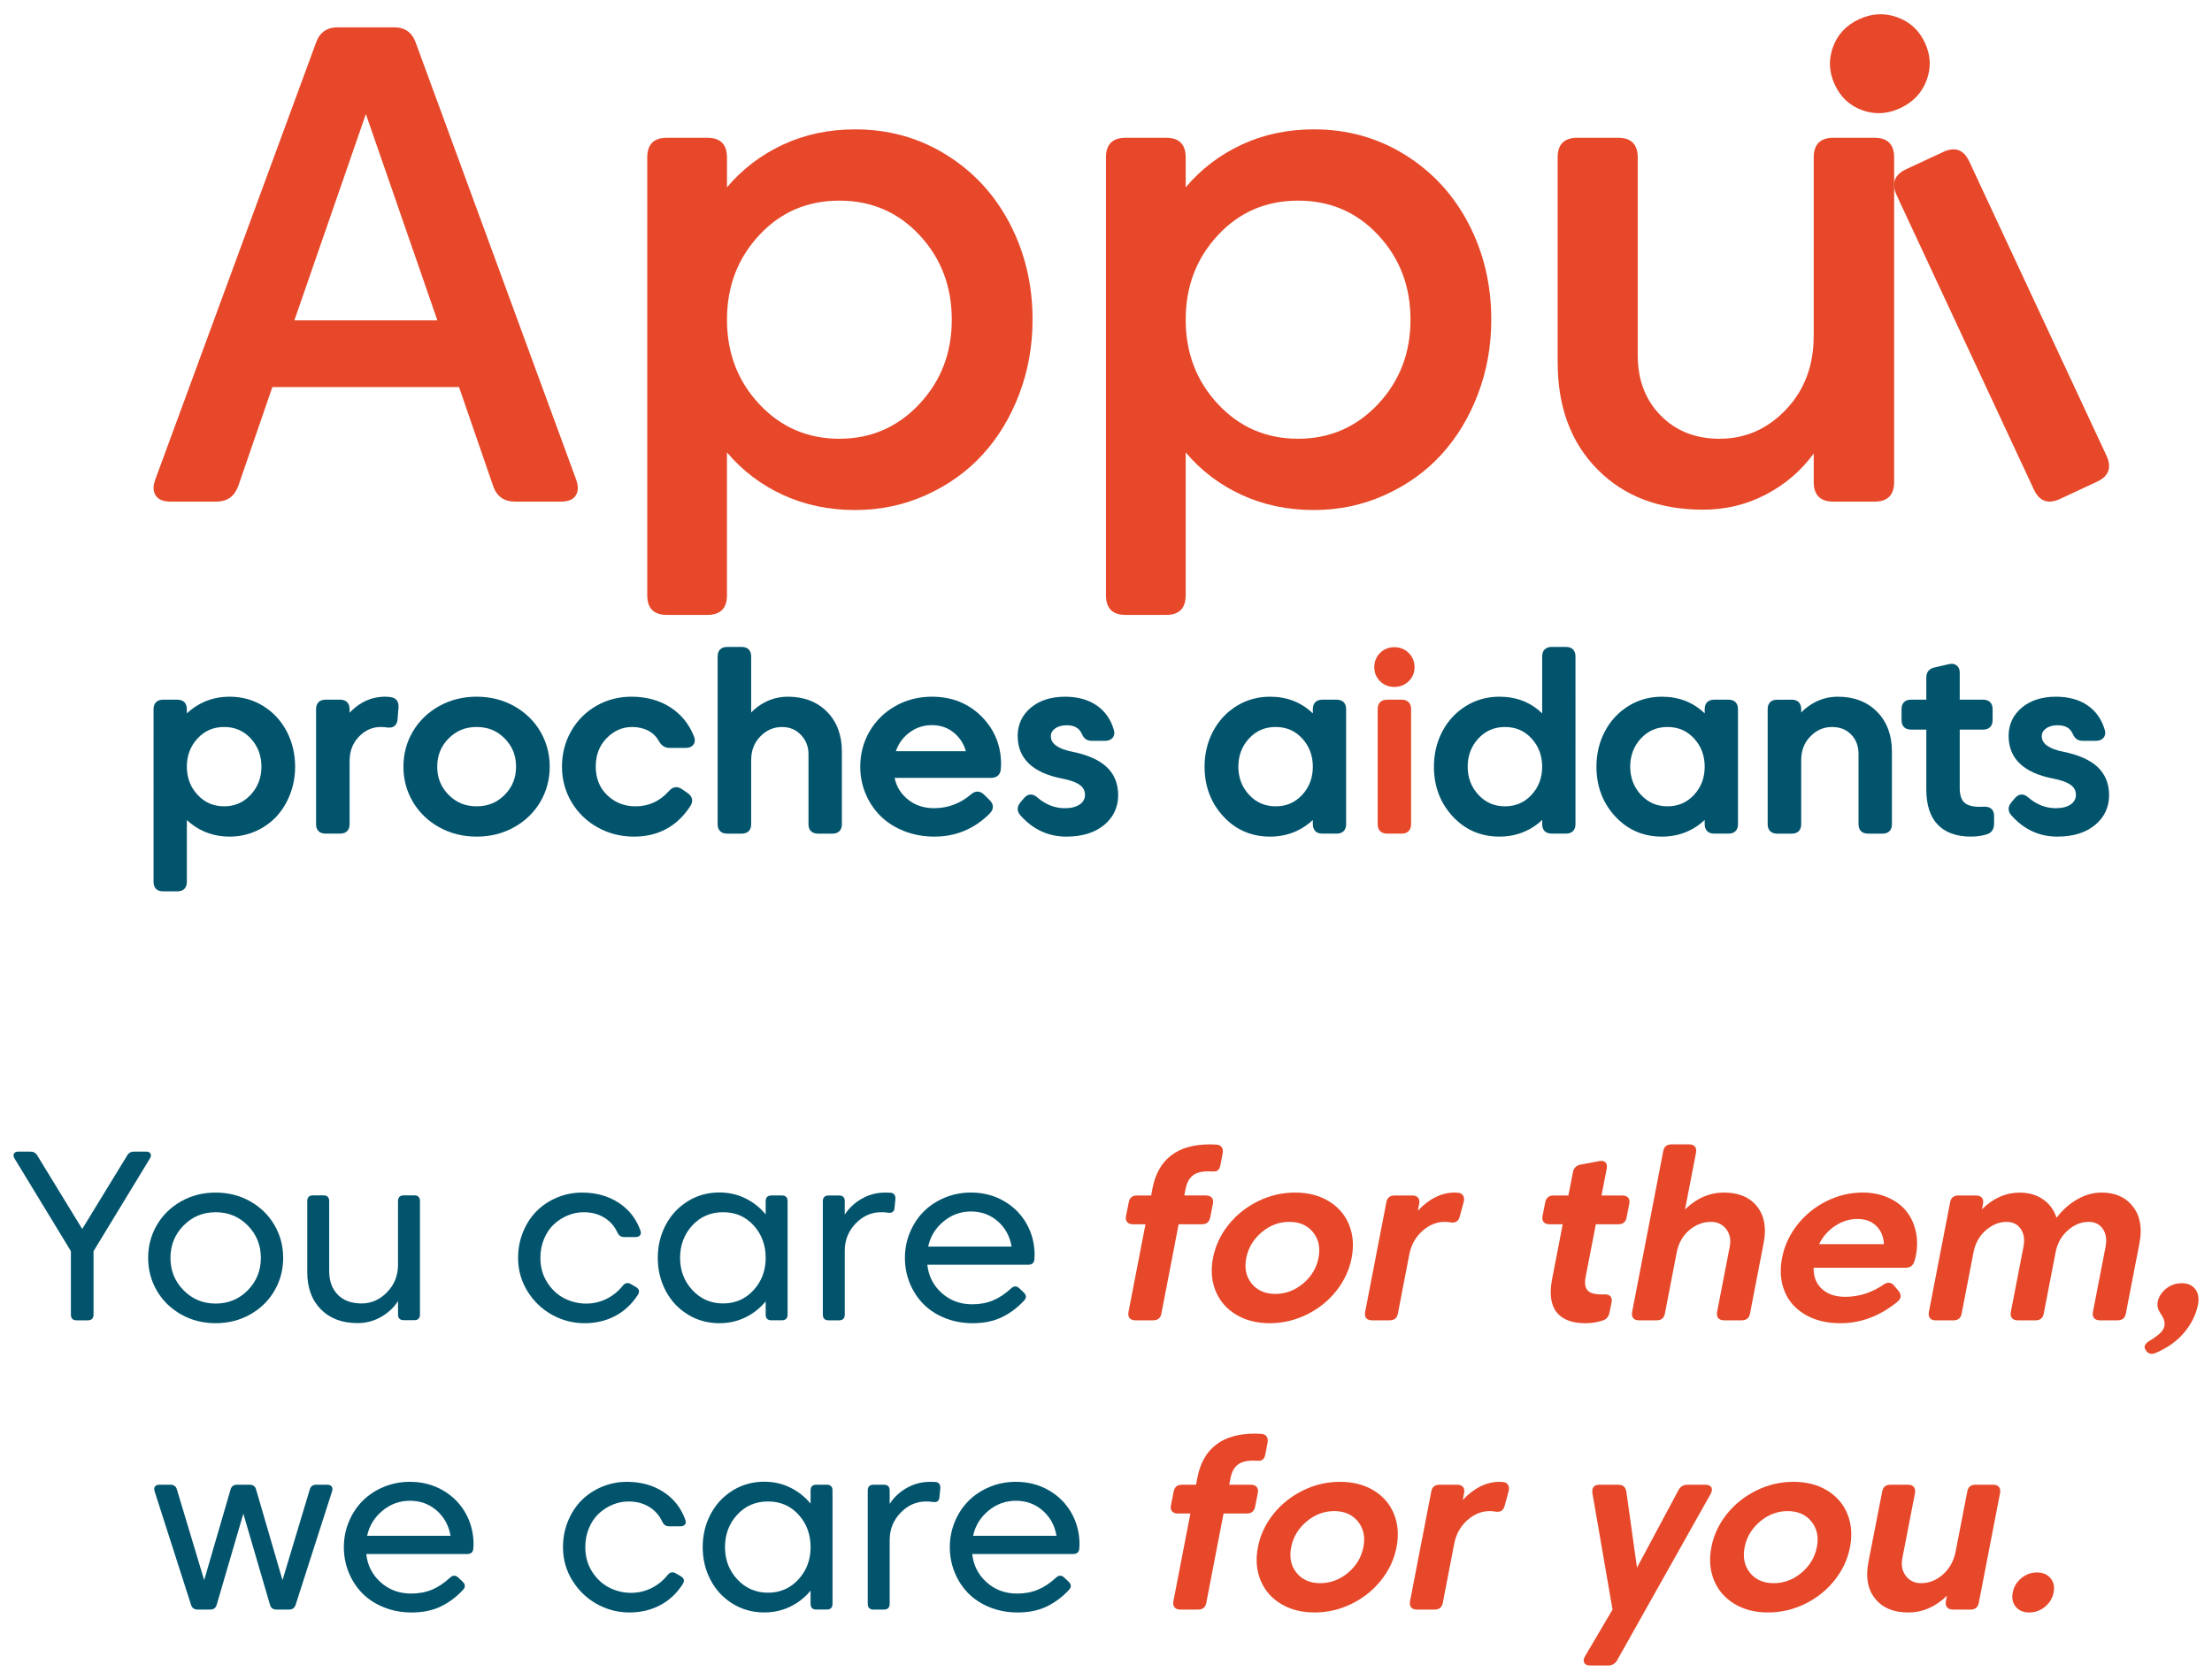 <?xml version="1.0" encoding="utf-8"?>
<!-- Generator: Adobe Illustrator 26.1.0, SVG Export Plug-In . SVG Version: 6.00 Build 0)  -->
<svg version="1.1" id="Calque_1" xmlns="http://www.w3.org/2000/svg" xmlns:xlink="http://www.w3.org/1999/xlink" x="0px" y="0px"
	 viewBox="0 0 1580 1200" style="enable-background:new 0 0 1580 1200;" xml:space="preserve">
<style type="text/css">
	.st0{fill:#02546D;}
	.st1{fill:#E64829;}
</style>
<g>
	<g>
		<g>
			<g>
				<path class="st0" d="M188.12,504.43c-7.16-4.46-15.24-6.72-24.02-6.72c-6.85,0-13.26,1.36-19.02,4.04
					c-4.33,2.01-8.23,4.66-11.62,7.9v-3.02c0-4.31-2.47-6.79-6.78-6.79h-10.22c-4.31,0-6.78,2.47-6.78,6.79V630
					c0,4.31,2.47,6.77,6.78,6.77h10.22c4.31,0,6.78-2.47,6.78-6.77v-44.18c3.4,3.23,7.29,5.87,11.63,7.86
					c5.76,2.65,12.16,3.99,19.02,3.99c6.57,0,12.85-1.33,18.65-3.94c5.8-2.61,10.81-6.19,14.9-10.65c4.08-4.45,7.32-9.8,9.64-15.9
					c2.32-6.1,3.5-12.66,3.5-19.48c0-9.08-2-17.53-5.94-25.1C200.9,514.99,195.27,508.88,188.12,504.43z M186.74,547.69
					c0,7.9-2.6,14.67-7.73,20.14c-5.17,5.51-11.36,8.19-18.91,8.19c-7.61,0-13.81-2.68-18.95-8.18c-5.11-5.47-7.69-12.25-7.69-20.15
					c0-7.91,2.57-14.69,7.65-20.16c5.12-5.51,11.33-8.18,18.99-8.18c7.66,0,13.87,2.68,18.99,8.18
					C184.17,533,186.74,539.78,186.74,547.69z"/>
				<path class="st0" d="M279.04,498c-1.25-0.19-2.57-0.29-3.92-0.29c-5.92,0-11.44,1.44-16.4,4.29c-3.39,1.93-6.4,4.34-9,7.19
					v-2.56c0-4.31-2.47-6.79-6.78-6.79h-10.4c-4.31,0-6.78,2.47-6.78,6.79v82.13c0,4.31,2.47,6.77,6.78,6.77h10.4
					c4.31,0,6.78-2.47,6.78-6.77v-45.07c0-7.05,2.18-12.75,6.65-17.43c4.46-4.65,9.6-6.91,15.72-6.91c1.56,0,2.98,0.11,4.26,0.33
					c2.28,0.35,4.11-0.01,5.44-1.06c1.27-1.01,2-2.58,2.15-4.66l0.71-8.44C285.02,501.29,282.97,498.54,279.04,498z"/>
				<path class="st0" d="M367.15,504.38c-7.96-4.43-16.95-6.68-26.7-6.68c-9.75,0-18.73,2.25-26.7,6.67
					c-7.98,4.44-14.31,10.53-18.81,18.13c-4.5,7.59-6.78,16.07-6.78,25.19c0,9.12,2.28,17.59,6.78,25.18
					c4.5,7.59,10.83,13.69,18.81,18.13c7.97,4.43,16.95,6.67,26.7,6.67c9.75,0,18.73-2.24,26.7-6.67
					c7.98-4.43,14.29-10.53,18.77-18.13c4.47-7.59,6.74-16.06,6.74-25.18c0-9.12-2.27-17.59-6.74-25.18
					C381.44,514.92,375.13,508.82,367.15,504.38z M368.61,547.69c0,7.99-2.65,14.57-8.1,20.11c-5.45,5.53-12,8.22-20.05,8.22
					c-8.05,0-14.61-2.69-20.05-8.22c-5.45-5.54-8.1-12.12-8.1-20.11c0-8,2.65-14.58,8.1-20.12c5.45-5.53,12.01-8.22,20.05-8.22
					c8.04,0,14.6,2.69,20.05,8.22C365.96,533.11,368.61,539.69,368.61,547.69z"/>
				<path class="st0" d="M478.66,505.2c-7.78-4.97-17.08-7.49-27.63-7.49c-9.11,0-17.56,2.21-25.12,6.56
					c-7.57,4.35-13.61,10.42-17.95,18.04c-4.34,7.62-6.55,16.16-6.55,25.39c0,9.24,2.33,17.8,6.92,25.45
					c4.59,7.65,10.89,13.72,18.72,18.02c7.82,4.31,16.48,6.5,25.76,6.5c17.34,0,30.88-7.33,40.26-21.79c2.3-3.53,1.58-6.96-2-9.4
					l-4-2.76c-3.27-2.24-6.58-1.73-9.29,1.44c-6.58,7.31-14.4,10.87-23.91,10.87c-7.84,0-14.6-2.66-20.09-7.9
					c-5.47-5.22-8.24-12.1-8.24-20.43c0-8.36,2.55-15.03,7.8-20.39c5.23-5.35,11.22-7.95,18.31-7.95c4.3,0,8.15,0.9,11.46,2.67
					c3.31,1.78,5.79,4.24,7.59,7.51c2.19,3.92,5.25,4.75,7.44,4.75h11.73c2.42,0,4.23-0.76,5.38-2.25c0.83-1.07,1.59-2.96,0.47-5.89
					C492.22,517.23,486.48,510.18,478.66,505.2z"/>
				<path class="st0" d="M562.76,497.71c-5.95,0-11.57,1.39-16.71,4.13c-3.58,1.91-6.75,4.3-9.49,7.14v-40.04
					c0-4.31-2.47-6.78-6.78-6.78h-10.4c-4.31,0-6.78,2.47-6.78,6.78v119.83c0,4.31,2.47,6.77,6.78,6.77h10.4
					c4.31,0,6.78-2.47,6.78-6.77v-45.69c0-6.93,2.14-12.49,6.55-17.01c4.4-4.51,9.46-6.7,15.47-6.7c5.51,0,9.94,1.85,13.53,5.65
					c3.62,3.85,5.38,8.32,5.38,13.7v50.05c0,4.31,2.47,6.77,6.78,6.77h10.31c4.31,0,6.78-2.47,6.78-6.77v-51.82
					c0-11.75-3.57-21.33-10.61-28.46C583.69,501.33,574.28,497.71,562.76,497.71z"/>
				<path class="st0" d="M665.68,497.71c-9.52,0-18.31,2.25-26.13,6.68c-7.83,4.44-14.04,10.54-18.45,18.13
					c-4.41,7.59-6.64,16.06-6.64,25.17c0,6.84,1.3,13.4,3.88,19.49c2.57,6.09,6.19,11.45,10.75,15.92
					c4.56,4.47,10.22,8.06,16.82,10.65c6.58,2.59,13.83,3.91,21.55,3.91c15.36,0,28.68-5.59,39.62-16.65
					c2.93-3.09,2.81-6.58-0.32-9.55l-3.8-3.72c-2.92-2.92-6.38-2.98-9.46-0.19c-7.62,6.5-16.47,9.8-26.3,9.8
					c-7.58,0-14.07-2.25-19.28-6.69c-4.74-4.04-7.67-8.94-8.9-14.96h68.71c4.28,0,6.81-2.2,7.13-6.2c0.12-1.6,0.18-2.8,0.18-3.6
					c0-13.35-4.72-24.84-14.04-34.16C691.68,502.43,679.8,497.71,665.68,497.71z M689.89,536.65h-49.98
					c1.73-5.11,4.74-9.4,8.98-12.79c4.83-3.87,10.45-5.83,16.7-5.83c6.37,0,11.67,1.89,16.21,5.79
					C685.75,527.2,688.47,531.51,689.89,536.65z"/>
				<path class="st0" d="M765.95,537.04c-10.19-2.05-15.35-5.76-15.35-11.04c0-2.25,0.97-4.06,2.96-5.52
					c2.13-1.57,4.95-2.36,8.4-2.36c5.33,0,8.81,1.92,10.62,5.85c0.78,1.77,1.66,3.04,2.69,3.88c1.12,0.91,2.63,1.38,4.47,1.38h9.69
					c2.33,0,4.11-0.73,5.3-2.17c0.84-1.02,1.68-2.83,0.87-5.64c-2.18-7.55-6.36-13.46-12.41-17.57c-6-4.07-13.54-6.13-22.39-6.13
					c-10.04,0-18.26,2.62-24.45,7.8c-6.27,5.25-9.44,12.06-9.44,20.22c0,16.02,10.57,26.24,31.41,30.39
					c6.15,1.18,10.58,2.79,13.15,4.77c2.37,1.82,3.52,4.07,3.52,6.89c0,2.84-1.18,5.07-3.6,6.8c-2.58,1.85-6.21,2.78-10.77,2.78
					c-7.16,0-13.77-2.57-19.59-7.63c-1.67-1.52-3.38-2.23-5.07-2.13c-1.64,0.11-3.16,0.96-4.52,2.56l-2.49,2.94
					c-2.66,3.12-2.69,6.45-0.07,9.38c8.91,10.08,19.95,15.19,32.81,15.19c11.22,0,20.26-2.77,26.88-8.24
					c6.72-5.54,10.12-12.74,10.12-21.38c0-8.24-2.78-15.03-8.26-20.17C785.07,542.88,776.83,539.23,765.95,537.04z"/>
				<path class="st0" d="M954.74,499.84h-10.22c-4.31,0-6.78,2.47-6.78,6.79v3.01c-8.2-7.92-18.46-11.93-30.55-11.93
					c-8.78,0-16.86,2.26-24.02,6.72c-7.15,4.45-12.79,10.56-16.78,18.16c-3.97,7.57-5.98,16.02-5.98,25.11
					c0,13.91,4.48,25.83,13.32,35.43c8.87,9.65,20.13,14.54,33.46,14.54c6.8,0,13.15-1.34,18.89-3.99c4.33-2,8.24-4.65,11.67-7.9
					v2.98c0,4.31,2.47,6.77,6.78,6.77h10.22c4.31,0,6.78-2.47,6.78-6.77v-82.13C961.52,502.31,959.05,499.84,954.74,499.84z
					 M937.74,547.69c0,7.96-2.57,14.75-7.65,20.19c-5.11,5.48-11.3,8.14-18.91,8.14s-13.81-2.68-18.95-8.18
					c-5.1-5.47-7.69-12.25-7.69-20.15c0-7.91,2.57-14.69,7.65-20.16c5.12-5.51,11.33-8.18,18.99-8.18c7.66,0,13.86,2.68,18.94,8.17
					C935.18,533,937.74,539.78,937.74,547.69z"/>
				<g>
					<path class="st1" d="M995.98,462.34c-4.04,0-7.47,1.39-10.21,4.13c-2.74,2.73-4.13,6.13-4.13,10.11
						c0,3.98,1.39,7.37,4.13,10.08l0,0c2.74,2.7,6.17,4.07,10.2,4.07c4.02,0,7.47-1.37,10.23-4.06c2.78-2.71,4.19-6.11,4.19-10.09
						c0-3.98-1.41-7.39-4.18-10.12C1003.46,463.73,1000.02,462.34,995.98,462.34z"/>
					<path class="st1" d="M1001.14,499.84h-10.31c-4.31,0-6.78,2.47-6.78,6.79v82.13c0,4.31,2.47,6.77,6.78,6.77h10.31
						c4.31,0,6.78-2.47,6.78-6.77v-82.13C1007.92,502.31,1005.45,499.84,1001.14,499.84z"/>
				</g>
				<path class="st0" d="M1118.56,462.15h-10.22c-4.31,0-6.78,2.47-6.78,6.78v40.7c-8.2-7.92-18.46-11.93-30.55-11.93
					c-8.78,0-16.86,2.26-24.02,6.72c-7.15,4.45-12.79,10.56-16.78,18.16c-3.97,7.57-5.98,16.02-5.98,25.11
					c0,13.91,4.48,25.83,13.32,35.43c8.87,9.65,20.13,14.54,33.46,14.54c6.8,0,13.15-1.34,18.89-3.99c4.33-2,8.23-4.65,11.66-7.9
					v2.98c0,4.31,2.47,6.77,6.78,6.77h10.22c4.31,0,6.78-2.47,6.78-6.77V468.93C1125.34,464.63,1122.86,462.15,1118.56,462.15z
					 M1075,519.36c7.66,0,13.86,2.68,18.94,8.17c5.05,5.47,7.61,12.25,7.61,20.16c0,7.96-2.57,14.75-7.65,20.19
					c-5.11,5.48-11.3,8.14-18.91,8.14c-7.61,0-13.81-2.68-18.95-8.18c-5.11-5.47-7.69-12.25-7.69-20.15
					c0-7.91,2.57-14.69,7.65-20.16v0C1061.13,522.03,1067.34,519.36,1075,519.36z"/>
				<path class="st0" d="M1234.64,499.84h-10.22c-4.31,0-6.78,2.47-6.78,6.79v3.01c-8.2-7.92-18.46-11.93-30.55-11.93
					c-8.78,0-16.86,2.26-24.02,6.72c-7.15,4.45-12.79,10.56-16.78,18.16c-3.97,7.57-5.98,16.02-5.98,25.11
					c0,13.91,4.48,25.83,13.32,35.43c8.87,9.65,20.13,14.54,33.46,14.54c6.8,0,13.15-1.34,18.89-3.99c4.33-2,8.23-4.65,11.66-7.9
					v2.98c0,4.31,2.47,6.77,6.78,6.77h10.22c4.31,0,6.78-2.47,6.78-6.77v-82.13C1241.42,502.31,1238.95,499.84,1234.64,499.84z
					 M1191.09,519.36c7.66,0,13.86,2.68,18.94,8.17c5.05,5.47,7.61,12.25,7.61,20.16c0,7.96-2.57,14.75-7.65,20.19
					c-5.11,5.48-11.3,8.14-18.91,8.14c-7.61,0-13.81-2.68-18.95-8.18c-5.11-5.47-7.69-12.25-7.69-20.15
					c0-7.91,2.57-14.69,7.65-20.16v0C1177.21,522.03,1183.43,519.36,1191.09,519.36z"/>
				<path class="st0" d="M1312.78,497.71c-5.95,0-11.57,1.39-16.71,4.13c-3.58,1.91-6.75,4.3-9.49,7.14v-2.34
					c0-4.31-2.47-6.79-6.78-6.79h-10.4c-4.31,0-6.78,2.47-6.78,6.79v82.13c0,4.31,2.47,6.77,6.78,6.77h10.4
					c4.31,0,6.78-2.47,6.78-6.77v-45.69c0-6.93,2.14-12.49,6.55-17.01c4.4-4.51,9.46-6.7,15.47-6.7c5.65,0,10.12,1.75,13.65,5.37
					c3.54,3.62,5.27,8.2,5.27,13.98v50.05c0,4.31,2.47,6.77,6.78,6.77h10.31c4.31,0,6.78-2.47,6.78-6.77v-51.82
					c0-11.75-3.57-21.33-10.61-28.46C1333.71,501.33,1324.3,497.71,1312.78,497.71z"/>
				<path class="st0" d="M1417.26,576.29c-0.74,0.06-1.82,0.08-3.25,0.08c-5.18,0-8.89-1.05-11.01-3.13
					c-2.12-2.07-3.19-5.49-3.19-10.18v-41.84h16.69c4.31,0,6.78-2.47,6.78-6.78v-7.82c0-4.31-2.47-6.79-6.78-6.79h-16.69v-19.26
					c0-2.85-1.19-4.4-2.19-5.18c-1.46-1.16-3.33-1.47-5.53-0.93l-10.36,2.39c-3.74,0.77-5.8,3.32-5.8,7.18v15.8h-10.91
					c-4.31,0-6.78,2.47-6.78,6.79v7.82c0,4.31,2.47,6.78,6.78,6.78h10.91v42.73c0,11.11,2.76,19.59,8.19,25.21
					c5.45,5.64,13.41,8.5,23.65,8.5c4.2,0,8.1-0.57,11.59-1.7c2.27-0.75,4.97-2.64,4.97-7.39v-5.68c0-2.13-0.6-3.79-1.79-4.94
					C1421.34,576.77,1419.58,576.23,1417.26,576.29z"/>
				<path class="st0" d="M1498.22,547.88c-5.35-5.01-13.59-8.66-24.47-10.85c-10.19-2.05-15.35-5.76-15.35-11.04
					c0-2.25,0.97-4.06,2.96-5.52c2.13-1.57,4.95-2.36,8.4-2.36c5.33,0,8.81,1.92,10.62,5.85c0.78,1.77,1.66,3.04,2.69,3.88
					c1.12,0.91,2.63,1.38,4.47,1.38h9.69c2.33,0,4.11-0.73,5.3-2.17c0.84-1.02,1.68-2.83,0.87-5.64
					c-2.18-7.55-6.36-13.46-12.41-17.57c-6-4.07-13.54-6.13-22.39-6.13c-10.04,0-18.26,2.62-24.44,7.8
					c-6.27,5.25-9.44,12.06-9.44,20.22c0,16.02,10.57,26.24,31.41,30.39c6.15,1.18,10.58,2.79,13.15,4.77
					c2.37,1.82,3.52,4.07,3.52,6.89c0,2.84-1.18,5.07-3.6,6.8c-2.58,1.85-6.21,2.78-10.77,2.78c-7.16,0-13.77-2.57-19.59-7.63
					c-1.67-1.52-3.38-2.23-5.07-2.13c-1.64,0.11-3.16,0.96-4.52,2.56l-2.49,2.94c-2.66,3.12-2.69,6.45-0.07,9.38
					c8.91,10.08,19.95,15.19,32.81,15.19c11.22,0,20.26-2.77,26.88-8.24c6.72-5.54,10.12-12.74,10.12-21.38
					C1506.48,559.8,1503.7,553.02,1498.22,547.88z"/>
			</g>
			<g>
				<path class="st1" d="M1065.2,228.38c0,18.73-3.18,36.47-9.53,53.19c-6.36,16.72-15.1,31.15-26.22,43.27
					c-11.12,12.13-24.59,21.74-40.39,28.85c-15.81,7.12-32.66,10.67-50.55,10.67c-18.73,0-35.92-3.6-51.56-10.79
					c-15.64-7.19-28.98-17.31-40.02-30.36v102.03c0,9.36-4.68,14.05-14.05,14.05h-28.85c-9.37,0-14.05-4.69-14.05-14.05V112.48
					c0-9.37,4.68-14.06,14.05-14.06h28.85c9.37,0,14.05,4.69,14.05,14.06v21.32c11.04-13.04,24.38-23.2,40.02-30.48
					c15.64-7.27,32.82-10.91,51.56-10.91c23.92,0,45.62,6.06,65.11,18.19c19.48,12.13,34.62,28.56,45.41,49.3
					C1059.8,180.63,1065.2,203.47,1065.2,228.38z M984.29,288.72c15.47-16.47,23.21-36.59,23.21-60.33
					c0-23.76-7.65-43.87-22.96-60.34c-15.31-16.47-34.42-24.72-57.33-24.72c-22.92,0-42.02,8.25-57.33,24.72
					c-15.3,16.48-22.96,36.59-22.96,60.34c0,23.75,7.69,43.87,23.08,60.33c15.39,16.48,34.45,24.72,57.2,24.72
					C949.79,313.43,968.81,305.19,984.29,288.72z"/>
				<path class="st1" d="M1216.48,364.11c-31.28,0-56.41-9.57-75.39-28.73c-18.99-19.15-28.48-44.69-28.48-76.65V112.48
					c0-9.37,4.68-14.06,14.05-14.06h29.1c9.37,0,14.05,4.69,14.05,14.06v141.25c0,17.56,5.43,31.9,16.31,43.03
					c10.87,11.12,24.92,16.68,42.15,16.68c18.4,0,34.2-6.94,47.42-20.83c13.21-13.88,19.82-31.44,19.82-52.69V112.48
					c0-9.37,4.68-14.06,14.05-14.06h29.35c9.37,0,14.05,4.69,14.05,14.06v231.82c0,9.37-4.68,14.05-14.05,14.05h-29.35
					c-9.37,0-14.05-4.68-14.05-14.05v-20.33c-9.03,12.38-20.45,22.16-34.25,29.35C1247.47,360.52,1232.54,364.11,1216.48,364.11z"/>
				<path class="st1" d="M1330.31,78.79c-8.96-3.2-15.53-9.27-19.71-18.22c-4.17-8.95-4.62-17.92-1.34-26.92
					c3.27-9.01,9.46-15.63,18.55-19.87c9.1-4.24,18.18-4.74,27.26-1.49c9.08,3.24,15.7,9.33,19.87,18.27
					c4.17,8.95,4.56,17.9,1.17,26.86c-3.39,8.96-9.63,15.56-18.73,19.8C1348.3,81.47,1339.27,81.99,1330.31,78.79z M1354.79,139.56
					c-3.96-8.49-1.7-14.72,6.79-18.68l26.38-12.3c8.49-3.96,14.71-1.69,18.67,6.8l97.97,210.1c3.96,8.49,1.69,14.71-6.8,18.67
					l-26.38,12.3c-8.49,3.96-14.71,1.7-18.67-6.79L1354.79,139.56z"/>
				<path class="st1" d="M737.54,228.38c0,18.73-3.18,36.47-9.53,53.19c-6.36,16.72-15.1,31.15-26.22,43.27
					c-11.12,12.13-24.59,21.74-40.39,28.85c-15.81,7.12-32.66,10.67-50.55,10.67c-18.73,0-35.92-3.6-51.56-10.79
					c-15.64-7.19-28.98-17.31-40.02-30.36v102.03c0,9.36-4.68,14.05-14.05,14.05h-28.85c-9.37,0-14.05-4.69-14.05-14.05V112.48
					c0-9.37,4.68-14.06,14.05-14.06h28.85c9.37,0,14.05,4.69,14.05,14.06v21.32c11.04-13.04,24.38-23.2,40.02-30.48
					c15.64-7.27,32.82-10.91,51.56-10.91c23.92,0,45.62,6.06,65.11,18.19c19.48,12.13,34.62,28.56,45.41,49.3
					C732.14,180.63,737.54,203.47,737.54,228.38z M656.63,288.72c15.47-16.47,23.21-36.59,23.21-60.33
					c0-23.76-7.65-43.87-22.96-60.34c-15.31-16.47-34.42-24.72-57.33-24.72c-22.92,0-42.02,8.25-57.33,24.72
					c-15.3,16.48-22.96,36.59-22.96,60.34c0,23.75,7.69,43.87,23.08,60.33c15.39,16.48,34.45,24.72,57.2,24.72
					C622.13,313.43,641.15,305.19,656.63,288.72z"/>
				<path class="st1" d="M281.43,19.52c7.75,0,12.91,3.62,15.49,10.89l114.71,312.44c1.61,4.69,1.45,8.43-0.48,11.26
					c-1.94,2.83-5.41,4.23-10.41,4.23h-32.92c-7.74,0-12.91-3.63-15.49-10.89l-24.44-70.91H194.54l-24.44,70.91
					c-2.75,7.26-7.91,10.89-15.49,10.89H121.7c-5,0-8.47-1.41-10.41-4.23s-2.1-6.57-0.48-11.26L225.76,30.42
					c2.58-7.27,7.75-10.89,15.49-10.89H281.43z M312.41,228.87L261.34,81.48l-51.07,147.39H312.41z"/>
			</g>
		</g>
	</g>
	<g>
		<path class="st0" d="M58.73,877.96l32.12-52.52c1.09-1.84,2.75-2.76,4.99-2.76h8.35c1.66,0,2.77,0.48,3.31,1.43
			s0.39,2.14-0.47,3.57L66.82,893.8v45.29c0,2.75-1.38,4.13-4.13,4.13h-7.92c-2.76,0-4.13-1.38-4.13-4.13V893.8l-40.21-66.12
			c-0.86-1.44-1.02-2.63-0.47-3.57c0.55-0.95,1.65-1.43,3.32-1.43h8.35c2.24,0,3.9,0.92,4.99,2.76L58.73,877.96z"/>
		<path class="st0" d="M129.33,858.24c7.4-4.19,15.64-6.28,24.71-6.28c9.07,0,17.31,2.1,24.71,6.28c7.4,4.19,13.17,9.85,17.31,16.96
			c4.13,7.11,6.2,14.93,6.2,23.42c0,8.5-2.07,16.3-6.2,23.41c-4.13,7.12-9.9,12.77-17.31,16.96c-7.4,4.19-15.64,6.28-24.71,6.28
			c-9.07,0-17.31-2.09-24.71-6.28s-13.17-9.84-17.31-16.96c-4.13-7.11-6.2-14.92-6.2-23.41c0-8.5,2.06-16.31,6.2-23.42
			C116.16,868.09,121.93,862.43,129.33,858.24z M131.1,921.74c6.23,6.34,13.87,9.51,22.95,9.51c9.07,0,16.72-3.17,22.94-9.51
			c6.23-6.35,9.34-14.05,9.34-23.12s-3.12-16.78-9.34-23.12c-6.23-6.35-13.88-9.51-22.94-9.51c-9.07,0-16.72,3.17-22.95,9.51
			c-6.23,6.34-9.34,14.05-9.34,23.12S124.87,915.39,131.1,921.74z"/>
		<path class="st0" d="M284.31,858.07c0-2.76,1.38-4.13,4.13-4.13h7.4c2.75,0,4.13,1.37,4.13,4.13V939c0,2.75-1.38,4.13-4.13,4.13
			h-7.4c-2.76,0-4.13-1.38-4.13-4.13v-9.56c-2.98,4.65-7.03,8.44-12.14,11.37c-5.11,2.93-10.71,4.39-16.79,4.39
			c-10.96,0-19.69-3.27-26.18-9.82c-6.49-6.54-9.73-15.41-9.73-26.6v-50.71c0-2.76,1.38-4.13,4.13-4.13h7.4
			c2.75,0,4.13,1.37,4.13,4.13v49.85c0,7.18,2.05,12.84,6.15,17.01c4.11,4.16,9.77,6.24,17.01,6.24c6.94,0,13.01-2.68,18.21-8.05
			c5.2-5.37,7.79-11.87,7.79-19.5V858.07z"/>
		<path class="st0" d="M370.07,898.62c0-6.61,1.19-12.8,3.57-18.6c2.38-5.79,5.6-10.73,9.64-14.8c4.05-4.08,8.9-7.31,14.55-9.69
			c5.65-2.38,11.64-3.57,17.95-3.57c9.93,0,18.6,2.4,26,7.19c7.4,4.8,12.63,11.44,15.67,19.94c0.52,1.37,0.43,2.5-0.26,3.35
			c-0.69,0.86-1.78,1.29-3.27,1.29h-8.18c-2.18,0-3.76-1.09-4.74-3.27c-2.12-4.59-5.29-8.15-9.51-10.68
			c-4.22-2.53-9.08-3.79-14.59-3.79c-3.84,0-7.59,0.74-11.23,2.24c-3.65,1.49-6.95,3.59-9.9,6.28c-2.95,2.7-5.32,6.16-7.1,10.38
			c-1.78,4.22-2.67,8.79-2.67,13.73c0,6.6,1.62,12.44,4.87,17.52c3.24,5.08,7.32,8.87,12.23,11.37c4.91,2.5,10.11,3.75,15.63,3.75
			c5.05,0,9.84-1.11,14.38-3.32c4.53-2.21,8.44-5.35,11.71-9.43c1.66-2.06,3.59-2.46,5.77-1.21l3.53,2.07
			c2.47,1.37,2.96,3.27,1.46,5.68c-4.25,6.6-9.63,11.62-16.14,15.06c-6.52,3.44-13.82,5.17-21.91,5.17
			c-8.21,0-15.93-1.99-23.16-5.98c-7.23-3.99-13.09-9.59-17.56-16.79S370.07,907.34,370.07,898.62z"/>
		<path class="st0" d="M475.49,922.13c-3.76-7.12-5.64-14.95-5.64-23.5c0-8.55,1.88-16.39,5.64-23.51
			c3.76-7.12,9.01-12.77,15.76-16.96c6.74-4.19,14.28-6.28,22.6-6.28c6.66,0,12.83,1.39,18.51,4.17
			c5.68,2.79,10.53,6.62,14.55,11.49v-9.39c0-2.75,1.38-4.13,4.13-4.13h7.4c2.75,0,4.13,1.38,4.13,4.13v80.93
			c0,2.75-1.38,4.13-4.13,4.13h-7.4c-2.75,0-4.13-1.38-4.13-4.13v-9.39c-4.02,4.88-8.87,8.7-14.55,11.46
			c-5.68,2.75-11.85,4.13-18.51,4.13c-8.32,0-15.85-2.08-22.6-6.24C484.5,934.89,479.25,929.24,475.49,922.13z M485.78,898.62
			c0,9.07,2.94,16.76,8.83,23.07c5.88,6.31,13.18,9.47,21.91,9.47c8.67,0,15.9-3.15,21.7-9.47c5.8-6.31,8.7-14,8.7-23.07
			c0-9.13-2.86-16.85-8.57-23.16c-5.71-6.31-12.99-9.47-21.83-9.47c-8.9,0-16.25,3.15-22.04,9.47
			C488.68,881.77,485.78,889.49,485.78,898.62z"/>
		<path class="st0" d="M638.95,862.97c-0.23,2.7-1.81,3.82-4.73,3.36c-1.38-0.23-2.99-0.34-4.82-0.34c-6.95,0-13.02,2.68-18.21,8.05
			c-5.19,5.37-7.79,11.87-7.79,19.5v45.55c0,2.75-1.38,4.13-4.13,4.13h-7.4c-2.75,0-4.13-1.38-4.13-4.13v-80.93
			c0-2.75,1.38-4.13,4.13-4.13h7.4c2.75,0,4.13,1.38,4.13,4.13v9.56c2.99-4.65,7.03-8.44,12.14-11.37
			c5.11-2.93,10.7-4.39,16.79-4.39c1.61,0,2.78,0.03,3.53,0.08c1.32,0.06,2.3,0.5,2.93,1.34c0.63,0.83,0.89,1.91,0.77,3.23
			L638.95,862.97z"/>
		<path class="st0" d="M662.38,903.52c0.86,8.1,4.29,14.83,10.29,20.2c6,5.37,13.25,8.05,21.74,8.05c5.51,0,10.49-0.94,14.94-2.8
			c4.45-1.86,8.74-4.72,12.87-8.57c2.01-1.84,3.96-1.86,5.85-0.09l3.19,3.02c1.95,1.89,2.04,3.81,0.26,5.77
			c-4.88,5.22-10.26,9.22-16.14,12.01c-5.89,2.78-12.73,4.17-20.53,4.17c-7.12,0-13.72-1.22-19.81-3.66
			c-6.08-2.44-11.21-5.75-15.37-9.95c-4.16-4.19-7.42-9.14-9.77-14.85c-2.35-5.71-3.53-11.78-3.53-18.21
			c0-6.37,1.19-12.43,3.57-18.17c2.38-5.74,5.65-10.7,9.82-14.89c4.16-4.19,9.17-7.5,15.02-9.95c5.86-2.44,12.11-3.66,18.77-3.66
			c8.67,0,16.49,2.01,23.46,6.02s12.38,9.43,16.23,16.23c3.84,6.81,5.77,14.28,5.77,22.43c0,0.68-0.06,1.72-0.17,3.1
			c-0.23,2.53-1.7,3.79-4.39,3.79H662.38z M693.54,865.47c-7.35,0-13.89,2.38-19.63,7.14c-5.74,4.77-9.39,10.74-10.93,17.91h59.58
			c-1.21-7.29-4.48-13.29-9.81-18C707.41,867.83,701.01,865.47,693.54,865.47z"/>
		<path class="st1" d="M871.77,832.15c-0.57,3.33-2.21,4.91-4.91,4.73c-0.92-0.06-2.24-0.08-3.96-0.08c-4.82,0-8.48,1-10.98,3.01
			c-2.5,2.01-4.18,5.13-5.04,9.39l-0.95,4.82h15.5c1.89,0,3.29,0.55,4.18,1.64c0.89,1.09,1.13,2.55,0.73,4.39l-1.89,9.64
			c-0.64,3.27-2.62,4.9-5.94,4.9h-16.62l-12.31,63.72c-0.57,3.27-2.55,4.91-5.94,4.91h-12.57c-1.9,0-3.29-0.53-4.18-1.59
			c-0.89-1.06-1.16-2.54-0.82-4.43l12.14-62.6h-8.96c-1.89,0-3.29-0.54-4.18-1.63c-0.89-1.09-1.13-2.55-0.73-4.39l1.9-9.64
			c0.63-3.27,2.61-4.91,5.94-4.91h10.07l0.95-5.08c4.13-20.95,17.85-31.43,41.16-31.43c0.97,0,2.44,0.06,4.39,0.17
			c1.84,0.12,3.14,0.74,3.92,1.85c0.77,1.12,0.99,2.6,0.65,4.44L871.77,832.15z"/>
		<path class="st1" d="M868.29,922.21c-2.9-7.11-3.52-14.98-1.85-23.59c1.66-8.61,5.34-16.47,11.02-23.6
			c5.68-7.11,12.71-12.74,21.1-16.87c8.38-4.13,17.22-6.2,26.52-6.2c9.3,0,17.33,2.06,24.11,6.2c6.77,4.13,11.59,9.76,14.46,16.87
			c2.87,7.12,3.47,14.98,1.81,23.6c-1.66,8.6-5.32,16.47-10.98,23.59c-5.65,7.12-12.67,12.75-21.05,16.87
			c-8.38,4.13-17.22,6.2-26.52,6.2c-9.3,0-17.34-2.06-24.11-6.2C876.02,934.96,871.19,929.33,868.29,922.21z M890.2,898.62
			c-1.44,7.29-0.16,13.4,3.83,18.34c3.99,4.93,9.63,7.4,16.92,7.4s13.89-2.47,19.81-7.4c5.91-4.93,9.59-11.05,11.02-18.34
			c1.43-7.24,0.14-13.33-3.88-18.3c-4.02-4.96-9.67-7.45-16.96-7.45c-7.29,0-13.88,2.49-19.76,7.45
			C895.29,885.29,891.63,891.38,890.2,898.62z"/>
		<path class="st1" d="M1032,872.87c-5.8,0-11.12,2.15-15.97,6.46c-4.85,4.3-7.97,9.84-9.34,16.62l-8.18,42.36
			c-0.57,3.27-2.55,4.91-5.94,4.91H980c-1.89,0-3.27-0.53-4.13-1.59c-0.86-1.06-1.12-2.54-0.77-4.43l15.15-78.27
			c0.57-3.27,2.55-4.91,5.94-4.91h12.57c1.89,0,3.29,0.55,4.18,1.64c0.89,1.09,1.13,2.55,0.73,4.39l-0.95,4.9
			c8.15-8.66,16.96-13,26.43-13c0.69,0,1.61,0.06,2.75,0.17c1.61,0.28,2.73,1.06,3.36,2.32c0.63,1.26,0.69,2.75,0.17,4.48
			l-2.84,10.42c-0.92,3.22-3.16,4.51-6.72,3.88C1034.73,872.99,1033.44,872.87,1032,872.87z"/>
		<path class="st1" d="M1132.57,912.31c-0.8,4.3-0.36,7.45,1.34,9.43c1.69,1.98,4.98,2.97,9.86,2.97h2.24
			c1.95-0.12,3.39,0.35,4.3,1.38c0.92,1.03,1.18,2.5,0.78,4.39l-1.38,6.89c-0.52,2.99-2.04,4.94-4.56,5.86
			c-4.02,1.38-8.24,2.06-12.66,2.06c-9.7,0-16.6-2.65-20.71-7.96c-4.11-5.31-5.15-13.16-3.14-23.55l7.58-39.18h-9.47
			c-1.89,0-3.29-0.54-4.18-1.63c-0.89-1.09-1.13-2.55-0.73-4.39l1.9-9.64c0.63-3.27,2.61-4.91,5.94-4.91h10.59l3.27-16.62
			c0.57-3.04,2.38-4.85,5.42-5.42l13.26-2.5c2.01-0.4,3.52-0.12,4.52,0.86c1,0.98,1.3,2.5,0.9,4.57l-3.7,19.11h14.89
			c1.9,0,3.29,0.55,4.18,1.64c0.89,1.09,1.13,2.55,0.73,4.39l-1.89,9.64c-0.57,3.27-2.55,4.9-5.94,4.9h-16.02L1132.57,912.31z"/>
		<path class="st1" d="M1231.41,851.95c10.5,0,18.38,3.32,23.64,9.95c5.25,6.62,6.81,15.34,4.69,26.13l-9.73,50.28
			c-0.57,3.27-2.55,4.91-5.94,4.91h-12.57c-1.89,0-3.29-0.53-4.18-1.59c-0.89-1.06-1.16-2.54-0.82-4.43l9.04-46.67
			c0.97-4.88,0.13-9.04-2.54-12.49c-2.67-3.44-6.3-5.17-10.89-5.17c-5.68,0-10.86,2-15.54,5.99c-4.68,3.99-7.65,9.26-8.91,15.8
			l-8.44,43.65c-0.57,3.27-2.55,4.91-5.94,4.91h-12.57c-1.89,0-3.27-0.53-4.13-1.59c-0.86-1.06-1.12-2.54-0.77-4.43l22.21-114.78
			c0.57-3.27,2.55-4.9,5.94-4.9h12.57c1.89,0,3.27,0.54,4.13,1.63c0.86,1.09,1.12,2.55,0.77,4.39l-7.84,40.47
			C1211.81,855.97,1221.08,851.95,1231.41,851.95z"/>
		<path class="st1" d="M1295.47,905.68c-0.17,6.26,1.78,11.28,5.85,15.07c4.08,3.79,9.67,5.68,16.79,5.68
			c9.7,0,18.83-2.93,27.38-8.78c2.93-2.01,5.48-1.66,7.66,1.03l2.84,3.44c2.35,2.81,2.15,5.39-0.6,7.75
			c-12.51,10.28-26.12,15.41-40.81,15.41c-9.93,0-18.38-2.08-25.36-6.24c-6.97-4.16-11.85-9.77-14.64-16.84
			c-2.79-7.06-3.34-14.93-1.68-23.59c1.66-8.61,5.3-16.47,10.89-23.6c5.6-7.11,12.51-12.74,20.75-16.87
			c8.24-4.13,16.89-6.2,25.96-6.2c6.66,0,12.68,1.19,18.08,3.57c5.4,2.38,9.73,5.59,13,9.64c3.27,4.04,5.54,8.84,6.8,14.38
			c1.26,5.54,1.29,11.38,0.08,17.52c-0.23,1.21-0.6,2.61-1.12,4.22c-0.92,2.93-3.01,4.39-6.29,4.39H1295.47z M1326.64,870.81
			c-5.57,0-10.84,1.64-15.8,4.91c-4.97,3.27-8.8,7.64-11.49,13.09h46.32c-0.29-5.39-2.11-9.75-5.47-13.04
			C1336.84,872.46,1332.32,870.81,1326.64,870.81z"/>
		<path class="st1" d="M1501.16,851.95c9.76,0,17.22,3.34,22.39,10.03c5.17,6.69,6.71,15.37,4.65,26.05l-9.73,50.28
			c-0.57,3.27-2.55,4.91-5.94,4.91h-12.57c-1.89,0-3.29-0.53-4.18-1.59c-0.89-1.06-1.16-2.54-0.82-4.43l9.04-46.67
			c0.97-4.99,0.33-9.19-1.94-12.57c-2.27-3.39-5.67-5.08-10.2-5.08c-5.28,0-10.22,2.01-14.81,6.03c-4.59,4.02-7.52,9.27-8.78,15.76
			l-8.44,43.65c-0.57,3.27-2.55,4.91-5.94,4.91h-12.57c-1.9,0-3.29-0.53-4.18-1.59c-0.89-1.06-1.16-2.54-0.82-4.43l9.04-46.67
			c0.98-4.99,0.33-9.19-1.94-12.57c-2.27-3.39-5.67-5.08-10.2-5.08c-5.28,0-10.22,2.01-14.81,6.03c-4.59,4.02-7.52,9.27-8.78,15.76
			l-8.44,43.65c-0.57,3.27-2.55,4.91-5.94,4.91h-12.57c-1.89,0-3.27-0.53-4.13-1.59c-0.86-1.06-1.12-2.54-0.77-4.43l15.15-78.27
			c0.57-3.27,2.55-4.91,5.94-4.91h12.57c1.89,0,3.29,0.54,4.18,1.59c0.89,1.06,1.16,2.54,0.82,4.44l-0.77,3.79
			c8.1-7.92,17.05-11.88,26.86-11.88c6.49,0,12.06,1.59,16.71,4.78c4.65,3.19,7.89,7.59,9.73,13.22c4.19-5.57,9.11-9.96,14.77-13.18
			C1489.38,853.56,1495.19,851.95,1501.16,851.95z"/>
		<path class="st1" d="M1541.28,929.79c0.63-3.33,2.55-6.35,5.77-9.04c3.21-2.7,7.06-4.04,11.54-4.04c4.13,0,7.29,1.42,9.47,4.26
			c2.18,2.84,2.81,6.56,1.9,11.15c-1.38,7.01-4.64,13.59-9.77,19.76c-5.14,6.17-11.98,11.07-20.53,14.68
			c-3.22,1.32-5.65,0.46-7.32-2.58c-1.2-2.12-0.14-4.19,3.19-6.2c3.22-1.95,5.67-3.73,7.36-5.34c1.69-1.61,2.71-3.24,3.05-4.91
			c0.35-1.66,0.26-3.23-0.26-4.69c-0.52-1.46-1.49-3.26-2.93-5.38C1541.2,935.1,1540.71,932.54,1541.28,929.79z"/>
		<path class="st0" d="M178.28,1060.66c2.47,0,4.02,1.15,4.65,3.44l18.86,64.75l19.46-64.75c0.63-2.3,2.18-3.44,4.65-3.44h7.83
			c1.49,0,2.55,0.43,3.19,1.29c0.63,0.86,0.72,2.01,0.26,3.44l-26,81.02c-0.69,2.3-2.27,3.44-4.74,3.44h-8.95
			c-2.47,0-4.02-1.15-4.65-3.44l-19.03-65.09l-19.03,65.09c-0.63,2.3-2.18,3.44-4.65,3.44h-8.96c-2.47,0-4.04-1.15-4.73-3.44
			l-26-81.02c-0.46-1.43-0.37-2.58,0.26-3.44c0.63-0.86,1.69-1.29,3.19-1.29h7.83c2.47,0,4.02,1.15,4.65,3.44l19.46,64.75
			l18.85-64.75c0.63-2.3,2.18-3.44,4.65-3.44H178.28z"/>
		<path class="st0" d="M261.62,1110.17c0.86,8.1,4.29,14.83,10.29,20.2c6,5.37,13.25,8.05,21.74,8.05c5.51,0,10.49-0.94,14.94-2.8
			c4.45-1.86,8.74-4.72,12.87-8.57c2.01-1.84,3.96-1.86,5.85-0.09l3.19,3.02c1.95,1.89,2.04,3.81,0.26,5.77
			c-4.88,5.22-10.26,9.22-16.14,12.01c-5.89,2.78-12.73,4.17-20.53,4.17c-7.12,0-13.72-1.22-19.81-3.66
			c-6.08-2.44-11.21-5.75-15.37-9.95c-4.16-4.19-7.42-9.14-9.77-14.85c-2.35-5.71-3.53-11.78-3.53-18.21
			c0-6.37,1.19-12.43,3.57-18.17c2.38-5.74,5.65-10.7,9.82-14.89c4.16-4.19,9.17-7.5,15.02-9.95c5.86-2.44,12.11-3.66,18.77-3.66
			c8.67,0,16.49,2.01,23.46,6.02c6.97,4.02,12.38,9.43,16.23,16.23c3.84,6.81,5.77,14.28,5.77,22.43c0,0.68-0.06,1.72-0.17,3.1
			c-0.23,2.53-1.7,3.79-4.39,3.79H261.62z M292.79,1072.12c-7.35,0-13.89,2.38-19.63,7.14c-5.74,4.77-9.39,10.74-10.93,17.91h59.58
			c-1.21-7.29-4.48-13.29-9.81-18C306.65,1074.47,300.25,1072.12,292.79,1072.12z"/>
		<path class="st0" d="M402.14,1105.26c0-6.61,1.19-12.8,3.57-18.6c2.38-5.79,5.6-10.73,9.64-14.8c4.05-4.08,8.9-7.31,14.55-9.69
			c5.65-2.38,11.64-3.57,17.95-3.57c9.93,0,18.6,2.4,26,7.19c7.4,4.8,12.63,11.44,15.67,19.94c0.52,1.37,0.43,2.5-0.26,3.35
			c-0.69,0.86-1.78,1.29-3.27,1.29h-8.18c-2.18,0-3.76-1.09-4.74-3.27c-2.12-4.59-5.29-8.15-9.51-10.68
			c-4.22-2.53-9.08-3.79-14.59-3.79c-3.84,0-7.59,0.74-11.23,2.24c-3.65,1.49-6.95,3.59-9.9,6.28c-2.95,2.7-5.32,6.16-7.1,10.38
			c-1.78,4.22-2.67,8.79-2.67,13.73c0,6.6,1.62,12.44,4.87,17.52c3.24,5.08,7.32,8.87,12.23,11.37c4.91,2.5,10.11,3.75,15.63,3.75
			c5.05,0,9.84-1.11,14.38-3.32c4.53-2.21,8.44-5.35,11.71-9.43c1.66-2.06,3.59-2.46,5.77-1.21l3.53,2.07
			c2.47,1.37,2.96,3.27,1.46,5.68c-4.25,6.6-9.63,11.62-16.14,15.06c-6.52,3.44-13.82,5.17-21.91,5.17
			c-8.21,0-15.93-1.99-23.16-5.98c-7.23-3.99-13.09-9.59-17.56-16.79C404.38,1121.95,402.14,1113.99,402.14,1105.26z"/>
		<path class="st0" d="M507.57,1128.77c-3.76-7.12-5.64-14.95-5.64-23.51s1.88-16.39,5.64-23.51c3.76-7.12,9.01-12.77,15.76-16.96
			c6.74-4.19,14.28-6.28,22.6-6.28c6.66,0,12.83,1.39,18.51,4.17c5.68,2.79,10.53,6.62,14.55,11.49v-9.39
			c0-2.75,1.38-4.13,4.13-4.13h7.4c2.75,0,4.13,1.38,4.13,4.13v80.93c0,2.75-1.38,4.13-4.13,4.13h-7.4c-2.75,0-4.13-1.38-4.13-4.13
			v-9.39c-4.02,4.88-8.87,8.7-14.55,11.46c-5.68,2.75-11.85,4.13-18.51,4.13c-8.32,0-15.85-2.08-22.6-6.24
			C516.58,1141.53,511.33,1135.88,507.57,1128.77z M517.86,1105.26c0,9.07,2.94,16.76,8.83,23.07c5.88,6.31,13.18,9.47,21.91,9.47
			c8.67,0,15.9-3.15,21.7-9.47c5.8-6.31,8.7-14,8.7-23.07c0-9.13-2.86-16.85-8.57-23.16c-5.71-6.31-12.99-9.47-21.83-9.47
			c-8.9,0-16.25,3.15-22.04,9.47C520.76,1088.42,517.86,1096.14,517.86,1105.26z"/>
		<path class="st0" d="M671.03,1069.61c-0.23,2.7-1.81,3.82-4.73,3.36c-1.38-0.23-2.99-0.34-4.82-0.34
			c-6.95,0-13.02,2.68-18.21,8.05c-5.19,5.37-7.79,11.87-7.79,19.5v45.55c0,2.75-1.38,4.13-4.13,4.13h-7.4
			c-2.75,0-4.13-1.38-4.13-4.13v-80.93c0-2.75,1.38-4.13,4.13-4.13h7.4c2.75,0,4.13,1.38,4.13,4.13v9.56
			c2.99-4.65,7.03-8.44,12.14-11.37c5.11-2.93,10.7-4.39,16.79-4.39c1.61,0,2.78,0.03,3.53,0.08c1.32,0.06,2.3,0.5,2.93,1.34
			c0.63,0.83,0.89,1.91,0.77,3.23L671.03,1069.61z"/>
		<path class="st0" d="M694.45,1110.17c0.86,8.1,4.29,14.83,10.29,20.2c6,5.37,13.25,8.05,21.74,8.05c5.51,0,10.49-0.94,14.94-2.8
			c4.45-1.86,8.74-4.72,12.87-8.57c2.01-1.84,3.96-1.86,5.85-0.09l3.19,3.02c1.95,1.89,2.04,3.81,0.26,5.77
			c-4.88,5.22-10.26,9.22-16.14,12.01c-5.89,2.78-12.73,4.17-20.53,4.17c-7.12,0-13.72-1.22-19.81-3.66
			c-6.08-2.44-11.21-5.75-15.37-9.95c-4.16-4.19-7.42-9.14-9.77-14.85c-2.35-5.71-3.53-11.78-3.53-18.21
			c0-6.37,1.19-12.43,3.57-18.17c2.38-5.74,5.65-10.7,9.82-14.89c4.16-4.19,9.17-7.5,15.02-9.95c5.86-2.44,12.11-3.66,18.77-3.66
			c8.67,0,16.49,2.01,23.46,6.02c6.97,4.02,12.38,9.43,16.23,16.23c3.84,6.81,5.77,14.28,5.77,22.43c0,0.68-0.06,1.72-0.17,3.1
			c-0.23,2.53-1.7,3.79-4.39,3.79H694.45z M725.62,1072.12c-7.35,0-13.89,2.38-19.63,7.14c-5.74,4.77-9.39,10.74-10.93,17.91h59.58
			c-1.21-7.29-4.48-13.29-9.81-18C739.48,1074.47,733.08,1072.12,725.62,1072.12z"/>
		<path class="st1" d="M903.85,1038.79c-0.57,3.33-2.21,4.91-4.91,4.73c-0.92-0.06-2.24-0.08-3.96-0.08c-4.82,0-8.48,1-10.98,3.01
			c-2.5,2.01-4.18,5.13-5.04,9.39l-0.95,4.82h15.5c1.89,0,3.29,0.55,4.18,1.64c0.89,1.09,1.13,2.55,0.73,4.39l-1.89,9.64
			c-0.64,3.27-2.62,4.9-5.94,4.9h-16.62l-12.31,63.72c-0.57,3.27-2.55,4.91-5.94,4.91h-12.57c-1.9,0-3.29-0.53-4.18-1.59
			s-1.16-2.54-0.82-4.43l12.14-62.6h-8.96c-1.89,0-3.29-0.54-4.18-1.63s-1.13-2.55-0.73-4.39l1.9-9.64
			c0.63-3.27,2.61-4.91,5.94-4.91h10.07l0.95-5.08c4.13-20.95,17.85-31.43,41.16-31.43c0.97,0,2.44,0.06,4.39,0.17
			c1.84,0.12,3.14,0.74,3.92,1.85c0.77,1.12,0.99,2.6,0.65,4.44L903.85,1038.79z"/>
		<path class="st1" d="M900.36,1128.85c-2.9-7.11-3.52-14.98-1.85-23.59c1.66-8.61,5.34-16.47,11.02-23.6
			c5.68-7.11,12.71-12.74,21.1-16.87c8.38-4.13,17.22-6.2,26.52-6.2c9.3,0,17.33,2.06,24.11,6.2c6.77,4.13,11.59,9.76,14.46,16.87
			c2.87,7.12,3.47,14.98,1.81,23.6c-1.66,8.6-5.32,16.47-10.98,23.59c-5.65,7.12-12.67,12.75-21.05,16.87
			c-8.38,4.13-17.22,6.2-26.52,6.2c-9.3,0-17.34-2.06-24.11-6.2C908.09,1141.6,903.26,1135.97,900.36,1128.85z M922.27,1105.26
			c-1.44,7.29-0.16,13.4,3.83,18.34c3.99,4.93,9.63,7.4,16.92,7.4s13.89-2.47,19.81-7.4c5.91-4.93,9.59-11.05,11.02-18.34
			c1.43-7.24,0.14-13.33-3.88-18.3c-4.02-4.96-9.67-7.45-16.96-7.45c-7.29,0-13.88,2.49-19.76,7.45
			C927.36,1091.93,923.7,1098.03,922.27,1105.26z"/>
		<path class="st1" d="M1064.08,1079.51c-5.8,0-11.12,2.15-15.97,6.46c-4.85,4.3-7.97,9.84-9.34,16.62l-8.18,42.36
			c-0.57,3.27-2.55,4.91-5.94,4.91h-12.57c-1.89,0-3.27-0.53-4.13-1.59c-0.86-1.06-1.12-2.54-0.77-4.43l15.15-78.27
			c0.57-3.27,2.55-4.91,5.94-4.91h12.57c1.89,0,3.29,0.55,4.18,1.64s1.13,2.55,0.73,4.39l-0.95,4.9c8.15-8.66,16.96-13,26.43-13
			c0.69,0,1.61,0.06,2.75,0.17c1.61,0.28,2.73,1.06,3.36,2.32c0.63,1.26,0.69,2.75,0.17,4.48l-2.84,10.42
			c-0.92,3.22-3.16,4.51-6.72,3.88C1066.8,1079.63,1065.51,1079.51,1064.08,1079.51z"/>
		<path class="st1" d="M1135.97,1189.82c-2.18,0-3.63-0.63-4.35-1.9c-0.72-1.26-0.53-2.84,0.56-4.73l19.63-33.32l-14.38-83.26
			c-0.29-1.83,0-3.28,0.86-4.35c0.86-1.06,2.24-1.59,4.13-1.59h13.43c3.44,0,5.4,1.7,5.85,5.08l7.58,54.16l29.62-55.36
			c1.38-2.59,3.53-3.88,6.46-3.88h12.66c2.18,0,3.63,0.61,4.35,1.81c0.72,1.2,0.56,2.78-0.47,4.73l-66.73,118.73
			c-1.44,2.58-3.62,3.88-6.54,3.88H1135.97z"/>
		<path class="st1" d="M1224.26,1128.85c-2.9-7.11-3.52-14.98-1.85-23.59c1.66-8.61,5.34-16.47,11.02-23.6
			c5.68-7.11,12.71-12.74,21.1-16.87c8.38-4.13,17.22-6.2,26.52-6.2c9.3,0,17.33,2.06,24.11,6.2c6.77,4.13,11.59,9.76,14.46,16.87
			c2.87,7.12,3.47,14.98,1.81,23.6c-1.66,8.6-5.32,16.47-10.98,23.59c-5.65,7.12-12.67,12.75-21.05,16.87
			c-8.38,4.13-17.22,6.2-26.52,6.2c-9.3,0-17.34-2.06-24.11-6.2C1232,1141.6,1227.16,1135.97,1224.26,1128.85z M1246.17,1105.26
			c-1.44,7.29-0.16,13.4,3.83,18.34c3.99,4.93,9.63,7.4,16.92,7.4c7.29,0,13.89-2.47,19.81-7.4c5.91-4.93,9.59-11.05,11.02-18.34
			c1.43-7.24,0.14-13.33-3.88-18.3c-4.02-4.96-9.67-7.45-16.96-7.45c-7.29,0-13.88,2.49-19.76,7.45
			C1251.27,1091.93,1247.61,1098.03,1246.17,1105.26z"/>
		<path class="st1" d="M1363.02,1151.93c-10.5,0-18.4-3.32-23.68-9.94c-5.28-6.63-6.86-15.34-4.74-26.14l9.82-50.28
			c0.57-3.27,2.55-4.91,5.94-4.91h12.57c1.9,0,3.27,0.55,4.13,1.64s1.12,2.55,0.77,4.39l-9.04,46.66
			c-0.92,4.94-0.06,9.11,2.58,12.53c2.64,3.41,6.26,5.12,10.85,5.12c5.74,0,10.96-2.1,15.67-6.29c4.71-4.19,7.72-9.69,9.04-16.53
			l8.26-42.62c0.57-3.27,2.55-4.91,5.94-4.91h12.57c1.89,0,3.27,0.54,4.13,1.59c0.86,1.06,1.12,2.54,0.77,4.44l-15.16,78.26
			c-0.57,3.27-2.55,4.91-5.94,4.91h-12.57c-1.9,0-3.29-0.54-4.18-1.64c-0.89-1.09-1.16-2.55-0.82-4.39l0.77-3.88
			C1382.48,1147.94,1373.23,1151.93,1363.02,1151.93z"/>
		<path class="st1" d="M1439.82,1147.84c-2.24-2.72-2.96-6.12-2.15-10.2c0.8-4.08,2.84-7.48,6.11-10.2c3.27-2.73,7-4.09,11.19-4.09
			c4.19,0,7.42,1.36,9.69,4.09c2.27,2.73,3,6.13,2.2,10.2c-0.8,4.08-2.85,7.48-6.16,10.2c-3.3,2.73-7.05,4.09-11.23,4.09
			C1445.27,1151.93,1442.05,1150.56,1439.82,1147.84z"/>
	</g>
</g>
</svg>
